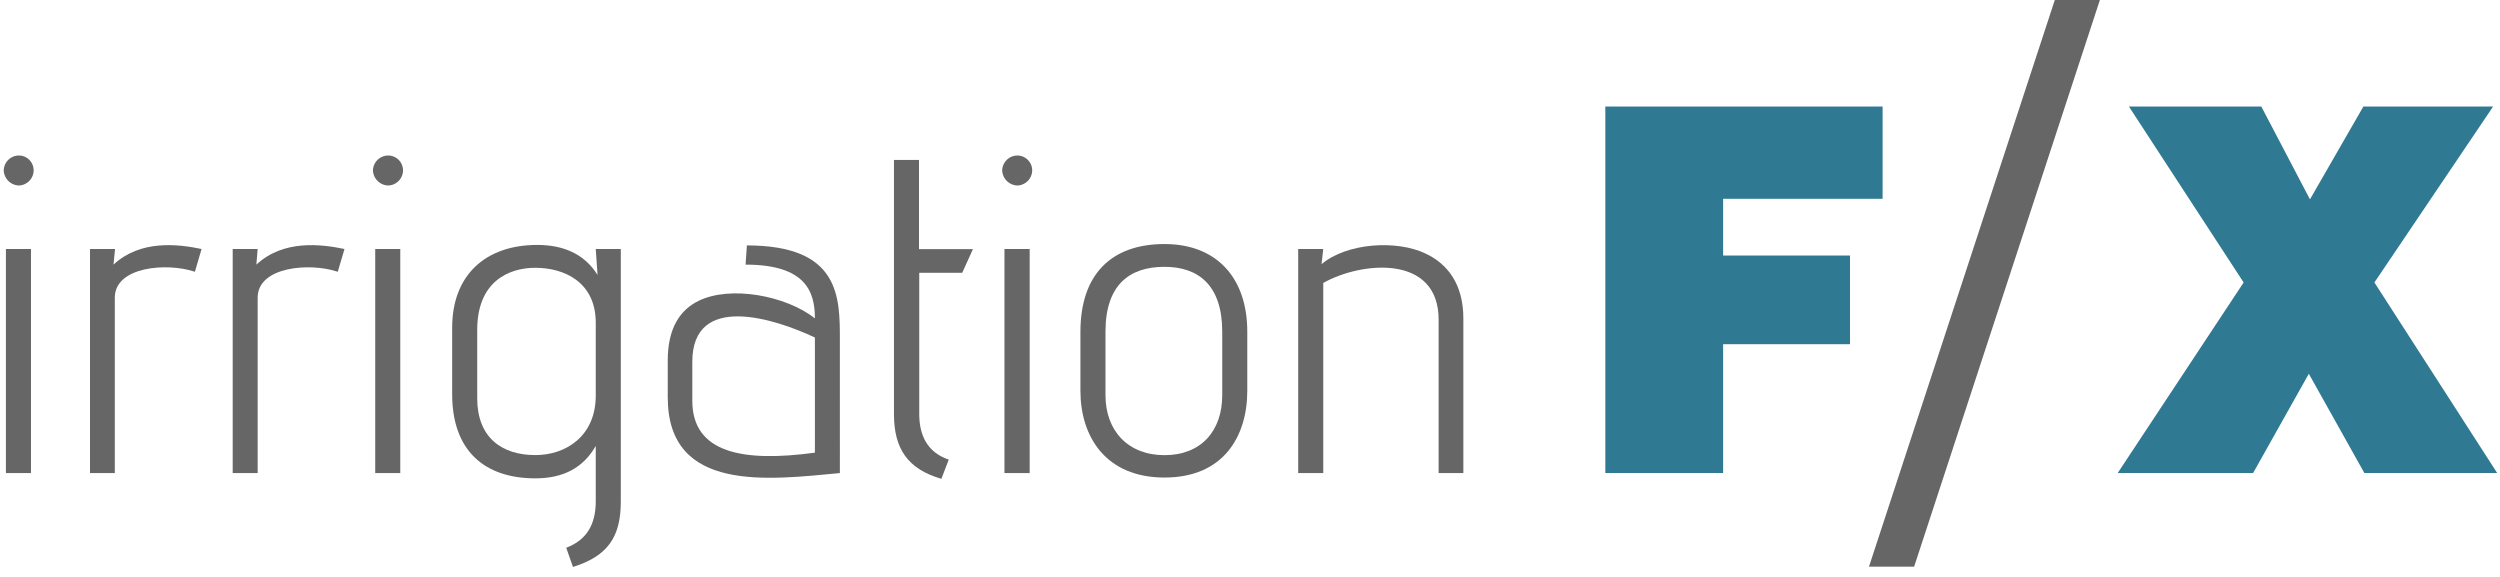 <svg xmlns="http://www.w3.org/2000/svg" viewBox="0 0 308.35 71.2">
  <defs>
    <style>
      .cls-1 {
        fill: #2f7992;
      }

      .cls-2 {
        fill: #666;
      }
    </style>
  </defs>
  <g id="Layer_1" data-name="Layer 1">
    <g>
      <g>
        <path class="cls-1" d="M198,58.34V13.14H232.2V24.52H212.53v7h15.65V42.45H212.53V58.34Z"/>
        <path class="cls-2" d="M236.09,69.89h-5.57L253.44,0H259Z"/>
        <path class="cls-1" d="M261.2,58.34l15.53-23.5-14.15-21.7h16.33l6,11.45,6.59-11.45h16l-14.64,21.7L308,58.34H291.62L284.77,46.1,277.9,58.34Z"/>
      </g>
      <g>
        <path class="cls-2" d="M.46,21a1.88,1.88,0,0,1,1.87-1.82A1.83,1.83,0,0,1,4.15,21a1.89,1.89,0,0,1-1.82,1.88A1.94,1.94,0,0,1,.46,21ZM.73,58.35V30.71H3.82V58.35Z"/>
        <path class="cls-2" d="M11.1,58.35V30.71h3.09L14,32.64c3.31-3.09,7.94-2.54,10.86-1.93l-.82,2.81c-3.42-1.16-9.88-.66-9.88,3.2V58.35Z"/>
        <path class="cls-2" d="M28.7,58.35V30.71h3.08l-.16,1.93c3.31-3.09,7.94-2.54,10.87-1.93l-.83,2.81c-3.42-1.16-9.88-.66-9.88,3.2V58.35Z"/>
        <path class="cls-2" d="M46,21a1.89,1.89,0,0,1,1.88-1.82A1.84,1.84,0,0,1,49.71,21a1.89,1.89,0,0,1-1.82,1.88A1.94,1.94,0,0,1,46,21Zm.28,37.35V30.71h3.09V58.35Z"/>
        <path class="cls-2" d="M69.84,67.56c2.48-.94,3.64-2.82,3.64-5.74V55c-1.54,2.7-4,4-7.45,4-6.34,0-10.26-3.48-10.26-10.37V40.42c0-6.57,4.2-10.21,10.48-10.21,3.15,0,5.8,1.05,7.45,3.7l-.22-3.2h3.09V61.88c0,4.46-1.71,6.73-5.9,8.05Zm3.64-27.75c0-5-3.86-6.78-7.45-6.78-3.31,0-7.17,1.71-7.17,7.66v8.44c0,4.8,3,7,7.17,7,3.81,0,7.45-2.37,7.45-7.34Z"/>
        <path class="cls-2" d="M103.59,58.35c-8.77.82-21.23,2.48-21.23-9.33V44.45c0-4,1.54-6.24,3.8-7.34,3.92-1.93,10.76-.66,14.35,2.15,0-3.31-1.16-6.62-8.55-6.62l.16-2.37c11.47,0,11.47,6.34,11.47,11.64Zm-3.08-16.72c-4.91-2.32-15.12-5.63-15.12,3v4.8c0,6.45,6.24,7.61,15.12,6.4Z"/>
        <path class="cls-2" d="M116.11,59.06c-4.14-1.21-5.85-3.69-5.85-8V19.73h3.09v11H120l-1.32,2.92h-5.3V51.06c0,2.71,1.05,4.75,3.64,5.63Z"/>
        <path class="cls-2" d="M123.61,21a1.89,1.89,0,0,1,1.88-1.82A1.84,1.84,0,0,1,127.31,21a1.89,1.89,0,0,1-1.82,1.88A1.94,1.94,0,0,1,123.61,21Zm.28,37.35V30.71H127V58.35Z"/>
        <path class="cls-2" d="M153.84,48.2c0,5.62-2.93,10.7-10.21,10.7s-10.37-5.08-10.37-10.7V40.91c0-6.95,3.7-10.81,10.37-10.81,6.4,0,10.21,4.14,10.21,10.81Zm-3.09-7.29c0-5.79-3-8-7.12-8-4.3,0-7.28,2.2-7.28,8v7.84c0,4.36,2.76,7.39,7.28,7.39s7.12-3,7.12-7.39Z"/>
        <path class="cls-2" d="M177.44,58.35V39.43c0-8.11-9.54-7.18-14.23-4.53V58.35h-3.09V30.71h3.09L163,32.58c3.14-2.64,9.27-3,12.8-1.32,2.75,1.27,4.69,3.81,4.69,8V58.35Z"/>
      </g>
    </g>
  </g>
</svg>
